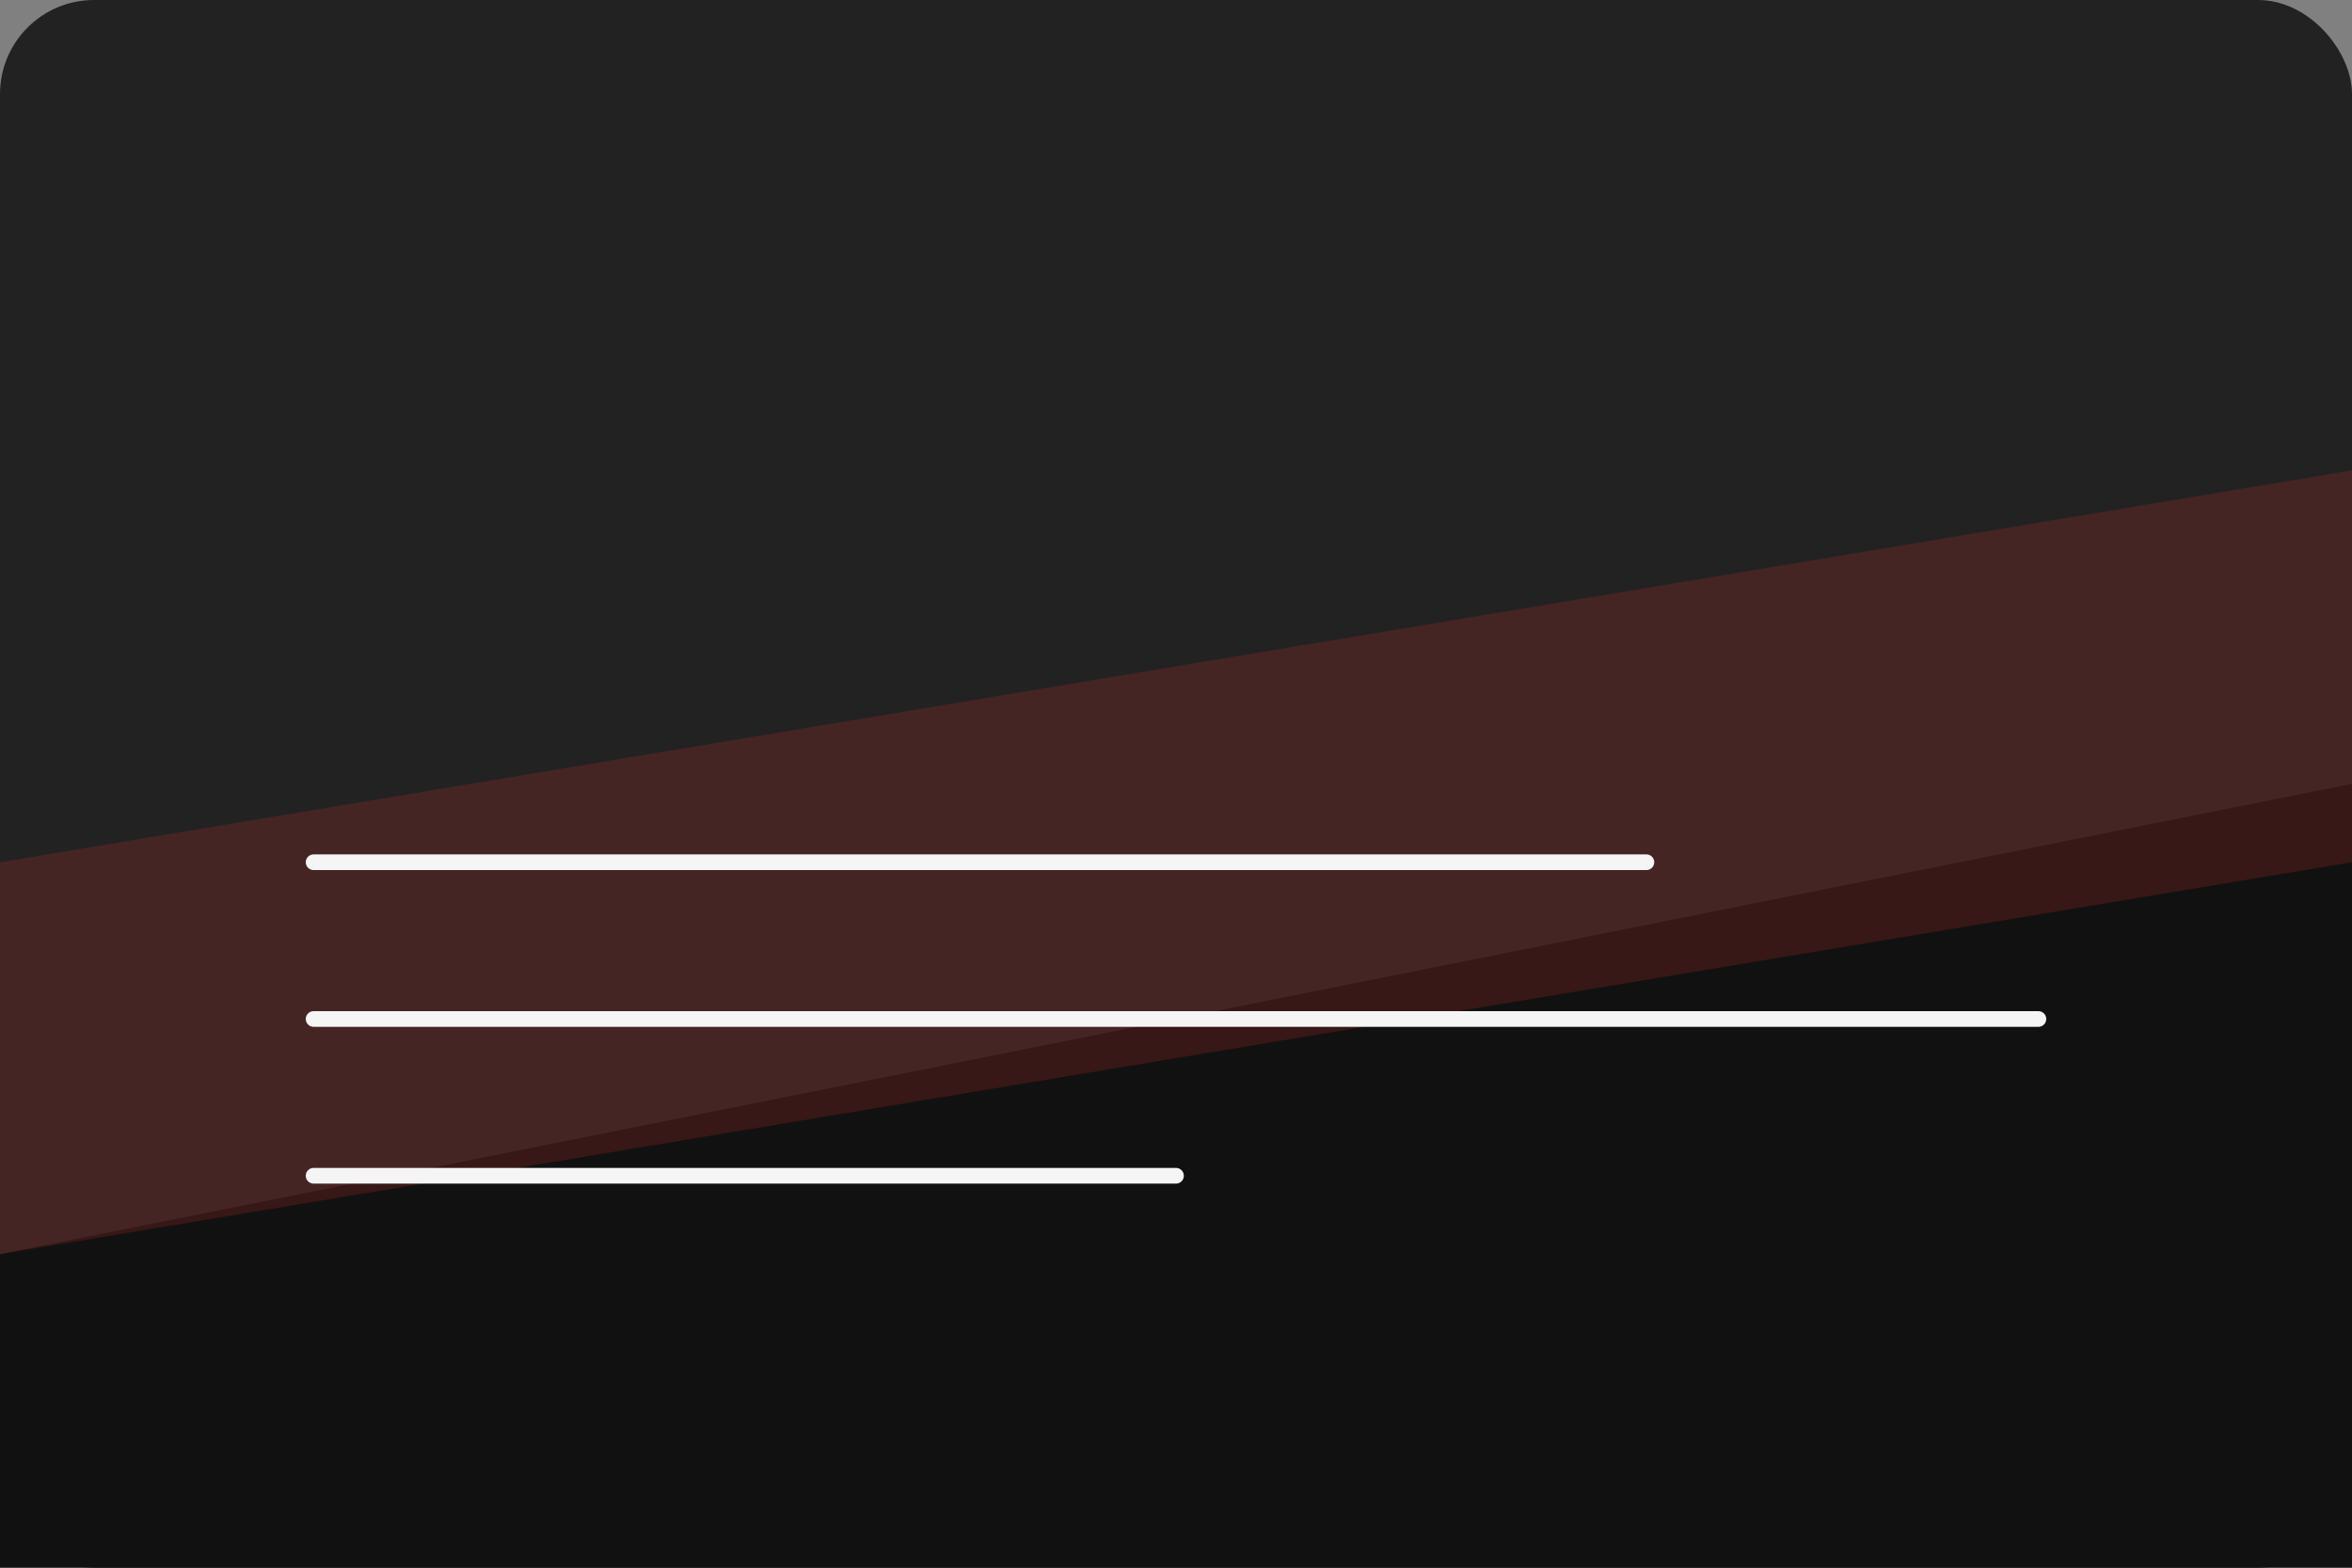 <svg width="600" height="400" viewBox="0 0 600 400" fill="none" xmlns="http://www.w3.org/2000/svg">
  <rect x="0" y="0" width="600" height="400" fill="#808080" stroke="none"/>
  <rect width="600" height="400" rx="24" fill="#222222"/>
  <path d="M0 320L600 200V400H0V320Z" fill="#111111"/>
  <path d="M0 220L600 120V220L0 320V220Z" fill="#D32F2F" fill-opacity="0.2"/>
  <path d="M80 300H300" stroke="#F5F5F5" stroke-width="4" stroke-linecap="round"/>
  <path d="M80 260H520" stroke="#F5F5F5" stroke-width="4" stroke-linecap="round"/>
  <path d="M80 220H420" stroke="#F5F5F5" stroke-width="4" stroke-linecap="round"/>
</svg>
